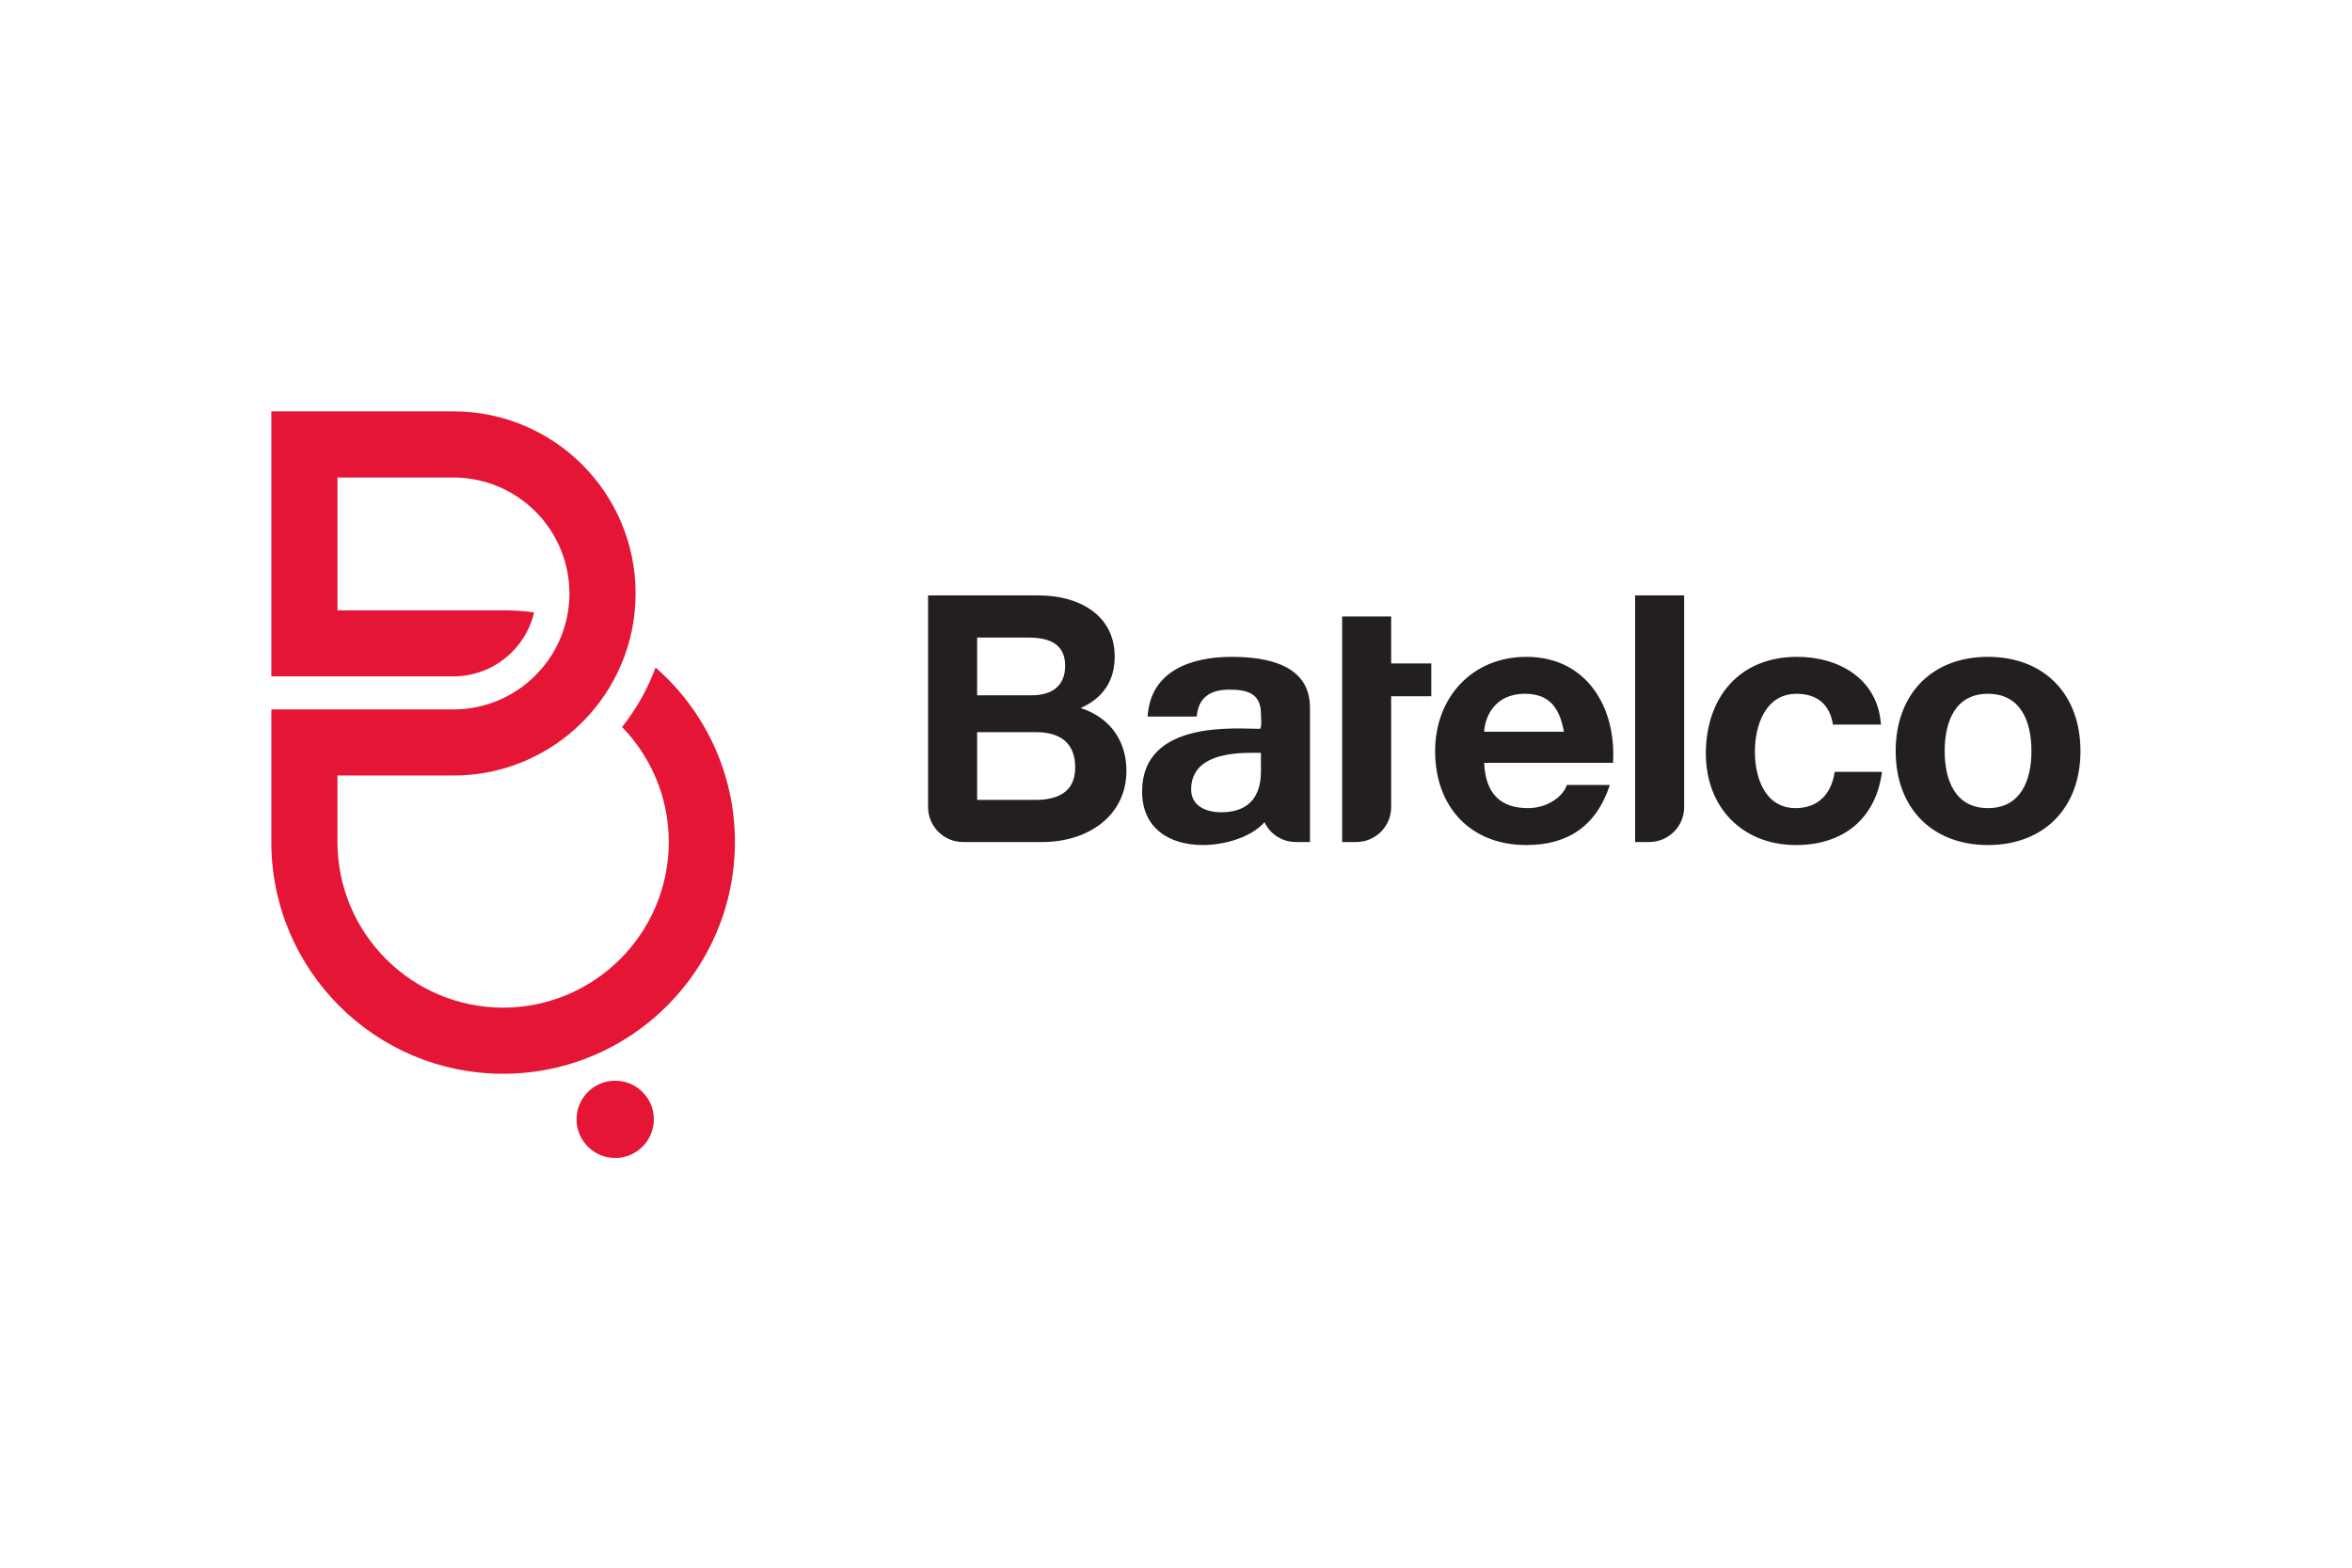 <svg xmlns="http://www.w3.org/2000/svg" height="800" width="1200" version="1.0" viewBox="-29.85 -20.535 258.7 123.212"><defs><clipPath clipPathUnits="userSpaceOnUse" id="a"><path d="M12.165 12.165h623.622v870.236H12.165z"/></clipPath></defs><g clip-path="url(#a)" transform="matrix(1.926 0 0 -1.926 -78.031 1645.004)"><path d="M62.358 813.616c0-1.218-.992-2.207-2.209-2.207s-2.207.989-2.207 2.207c0 1.221.99 2.207 2.207 2.207 1.217 0 2.209-.986 2.209-2.207" fill="#e51535"/><path d="M138.542 840.034c-3.196 0-5.266-2.131-5.266-5.384 0-3.236 2.07-5.366 5.266-5.366 3.216 0 5.287 2.13 5.287 5.366 0 3.253-2.071 5.384-5.287 5.384m0-8.641c-1.893 0-2.468 1.638-2.468 3.257 0 1.637.575 3.273 2.468 3.273 1.913 0 2.487-1.636 2.487-3.273 0-1.619-.574-3.257-2.487-3.257m-10.979-0c-1.756 0-2.327 1.755-2.327 3.217 0 1.497.591 3.313 2.387 3.313 1.165 0 1.893-.611 2.07-1.757h2.742c-.177 2.606-2.386 3.868-4.793 3.868-3.314 0-5.207-2.349-5.207-5.522 0-3.059 2.07-5.228 5.149-5.228 2.682 0 4.557 1.48 4.911 4.181h-2.704c-.176-1.243-.927-2.072-2.228-2.072m-15.38 8.641c-3.099 0-5.209-2.329-5.209-5.384 0-3.159 1.991-5.366 5.209-5.366 2.308 0 3.982 1.026 4.77 3.432h-2.462c-.179-.632-1.085-1.323-2.21-1.323-1.56 0-2.428.808-2.506 2.586h7.358c.196 3.135-1.477 6.055-4.95 6.055m-2.408-4.279c.039.788.551 2.168 2.328 2.168 1.359 0 1.972-.75 2.227-2.168zm-14.426 4.279c-2.287 0-4.636-.79-4.794-3.413h2.804c.097 1.106.787 1.539 1.853 1.539.985 0 1.814-.178 1.814-1.38 0-.12.076-.859-.071-.859-1.311 0-6.715.529-6.715-3.579 0-2.092 1.538-3.058 3.472-3.058 1.151 0 2.708.395 3.521 1.303.095-.196.215-.384.377-.546.39-.388.898-.585 1.409-.585h.808v7.678c0 2.446-2.445 2.9-4.478 2.9m1.677-6.528c0-.613-.076-2.349-2.268-2.349-.907 0-1.717.381-1.717 1.301 0 2.273 3.097 2.092 3.985 2.092zm24.171 10.036h-2.801v-14.085h.807c.511 0 1.021.196 1.41.584.389.389.584.899.584 1.411zm-34.459-6.432c1.572.707 1.936 1.913 1.936 2.94 0 2.402-2.084 3.492-4.319 3.492h-6.338v-12.09c0-.512.198-1.022.585-1.411.39-.389.899-.585 1.409-.585h4.535c2.544 0 4.799 1.446 4.799 4.083 0 1.54-.798 2.979-2.607 3.571m-5.92 4.025h2.899c1.104 0 2.129-.278 2.129-1.617 0-1.184-.808-1.679-1.893-1.679h-3.135zm3.313-9.273h-3.313v3.869h3.372c1.321 0 2.229-.574 2.229-2.014 0-1.46-1.066-1.855-2.288-1.855m22.624 7.794h-2.292v2.683h-2.798v-12.883h.806c.51 0 1.018.196 1.408.584.389.389.584.9.584 1.411v6.331h2.292z" fill="#231f20"/><path d="M53.749 842.692c.992 0 1.77-.12 1.77-.12-.49-2.089-2.36-3.651-4.606-3.654h-10.401v15.137h10.401c5.745-.001 10.401-4.656 10.401-10.401 0-5.746-4.656-10.398-10.401-10.4h-6.626v-3.798c.01-5.224 4.237-9.452 9.462-9.462 5.224.01 9.452 4.238 9.461 9.462-.004 2.557-1.021 4.868-2.667 6.569.807 1.016 1.456 2.16 1.911 3.4 2.776-2.426 4.532-5.99 4.532-9.969-.002-7.313-5.924-13.235-13.237-13.237-7.312.002-13.236 5.924-13.237 13.237v7.574h10.401c3.658.006 6.616 2.967 6.624 6.624-.008 3.658-2.966 6.617-6.624 6.623h-6.624v-7.585z" fill="#e51535"/></g></svg>